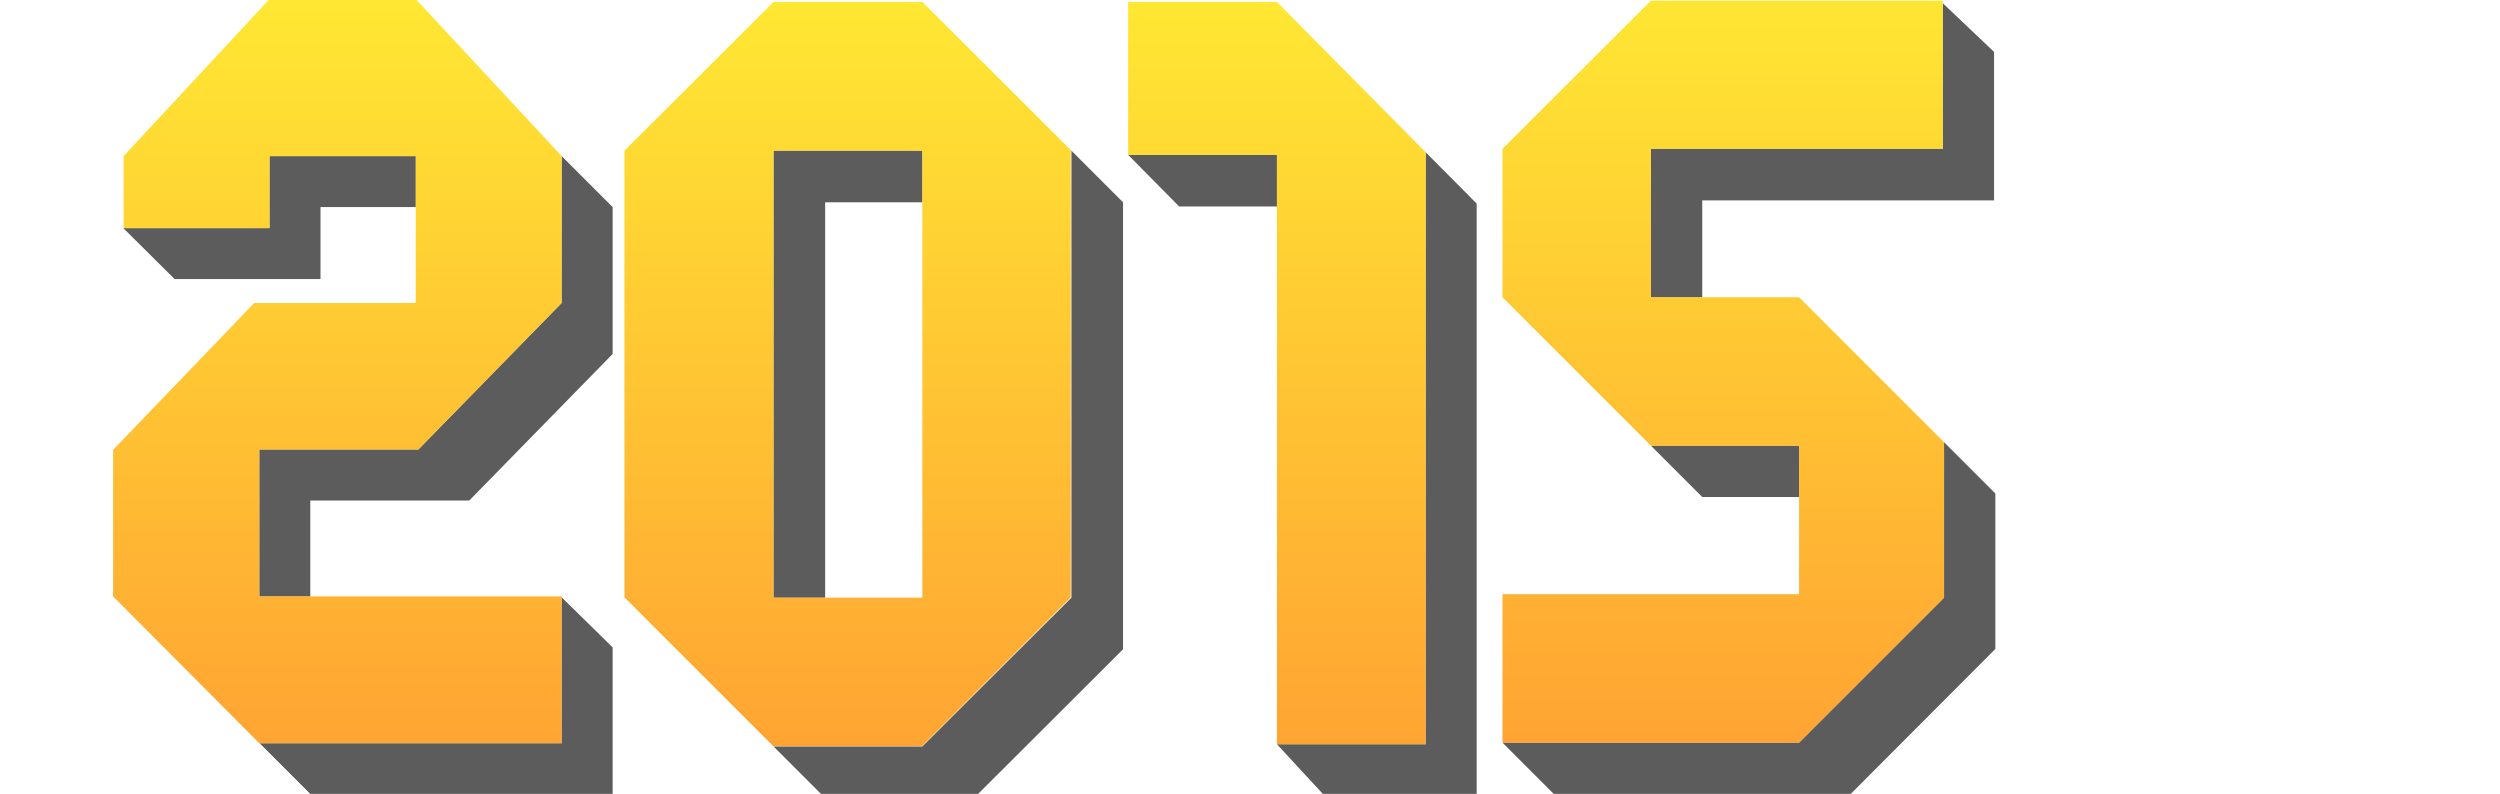 <?xml version="1.0" encoding="utf-8"?>
<!-- Generator: Adobe Illustrator 22.0.1, SVG Export Plug-In . SVG Version: 6.00 Build 0)  -->
<svg version="1.1" id="Capa_1" xmlns="http://www.w3.org/2000/svg" xmlns:xlink="http://www.w3.org/1999/xlink" x="0px" y="0px"
	 viewBox="0 0 784.7 249.2" style="enable-background:new 0 0 784.7 249.2;" xml:space="preserve">
<style type="text/css">
	.st0{display:none;}
	.st1{display:inline;fill:#4C1818;}
	.st2{opacity:0.65;}
	.st3{fill:#050505;}
	.st4{opacity:0.8;fill:url(#SVGID_1_);enable-background:new    ;}
	.st5{opacity:0.8;fill:url(#SVGID_2_);enable-background:new    ;}
	.st6{opacity:0.8;fill:url(#SVGID_3_);enable-background:new    ;}
	.st7{opacity:0.8;fill:url(#SVGID_4_);enable-background:new    ;}
</style>
<g id="Capa_2_1_" class="st0">
	<rect y="1.2" class="st1" width="788" height="249"/>
</g>
<g class="st2">
	<polygon class="st3" points="400.8,48.6 354.1,48.6 370.1,64.8 400.8,64.8 	"/>
	<polygon class="st3" points="447.5,47.8 447.5,233.6 400.8,233.6 416.8,250.9 463.5,250.9 463.5,63.9 	"/>
</g>
<linearGradient id="SVGID_1_" gradientUnits="userSpaceOnUse" x1="400.8" y1="0.167" x2="400.8" y2="250.367" gradientTransform="matrix(1 0 0 -1 0 252)">
	<stop  offset="0" style="stop-color:#FF8700"/>
	<stop  offset="1" style="stop-color:#FFE100"/>
</linearGradient>
<polygon class="st4" points="400.8,0.6 354.1,0.6 354.1,48.6 400.8,48.6 400.8,188.5 400.8,189.3 400.8,233.6 447.5,233.6 
	447.5,47.8 "/>
<g class="st2">
	<polygon class="st3" points="176.3,49 176.3,95.1 131.3,141.1 81.4,141.1 81.4,187.2 97.4,187.2 97.4,157.1 147.3,157.1 
		192.3,111.1 192.3,65 	"/>
	<polygon class="st3" points="84.6,71.6 38.7,71.6 54.8,87.6 100.6,87.6 100.6,65 130.5,65 130.5,49 84.6,49 	"/>
	<polygon class="st3" points="176.3,233.3 81.5,233.3 97.4,249.2 192.3,249.2 192.3,203.2 176.3,187.5 	"/>
</g>
<linearGradient id="SVGID_2_" gradientUnits="userSpaceOnUse" x1="105.9" y1="0.167" x2="105.9" y2="250.367" gradientTransform="matrix(1 0 0 -1 0 252)">
	<stop  offset="0" style="stop-color:#FF8700"/>
	<stop  offset="1" style="stop-color:#FFE100"/>
</linearGradient>
<polygon class="st5" points="131.3,141.1 176.3,95.1 176.3,49 130.5,-0.3 84.6,-0.3 38.8,49 38.8,71.6 84.6,71.6 84.6,49 130.5,49 
	130.5,95.1 79.8,95.1 35.6,141.1 35.5,141.1 35.5,141.1 35.5,142.7 35.5,187.2 81.4,233.3 176.3,233.3 176.3,187.2 81.4,187.2 
	81.4,141.1 "/>
<g class="st2">
	<polygon class="st3" points="259,63.5 289.5,63.5 289.5,47.3 242.8,47.3 242.8,187.6 259,187.6 	"/>
	<polygon class="st3" points="352.5,63.5 336.3,47.3 336.3,47.3 336.3,47.3 336.3,187.6 289.5,234.3 242.8,234.3 259,250.5 
		305.7,250.5 352.5,203.8 352.5,63.5 	"/>
</g>
<linearGradient id="SVGID_3_" gradientUnits="userSpaceOnUse" x1="266.15" y1="0.167" x2="266.15" y2="250.367" gradientTransform="matrix(1 0 0 -1 0 252)">
	<stop  offset="0" style="stop-color:#FF8700"/>
	<stop  offset="1" style="stop-color:#FFE100"/>
</linearGradient>
<path class="st6" d="M336.3,47.3L289.5,0.6h-46.7L196,47.3l0,0l0,0v140.2l46.7,46.7h46.7l46.7-46.7V47.3H336.3L336.3,47.3z
	 M289.5,187.6h-46.7V47.3h46.7V187.6z"/>
<g class="st2">
	<polygon class="st3" points="625.9,16.3 609.8,1 609.8,46.7 518.2,46.7 518.2,93.3 534.3,93.3 534.3,62.9 625.9,62.9 	"/>
	<polygon class="st3" points="534.3,156 564.7,156 564.7,139.9 518.2,139.9 	"/>
	<polygon class="st3" points="610.2,138.8 610.2,187.6 564.7,233.1 471.6,233.1 487.7,249.2 580.9,249.2 626.3,203.7 626.3,154.9 	
		"/>
</g>
<linearGradient id="SVGID_4_" gradientUnits="userSpaceOnUse" x1="540.9" y1="2.833" x2="540.9" y2="254.922" gradientTransform="matrix(1 0 0 -1 0 252)">
	<stop  offset="0" style="stop-color:#FF8700"/>
	<stop  offset="1" style="stop-color:#FFE100"/>
</linearGradient>
<polygon class="st7" points="564.7,93.3 518.2,93.3 518.2,46.7 609.8,46.7 609.8,0.2 518.2,0.2 471.6,46.7 471.6,46.7 471.6,46.7 
	471.6,93.3 518.2,139.9 564.7,139.9 564.7,186.5 471.6,186.5 471.6,233.1 564.7,233.1 610.2,187.6 610.2,138.8 "/>
</svg>
